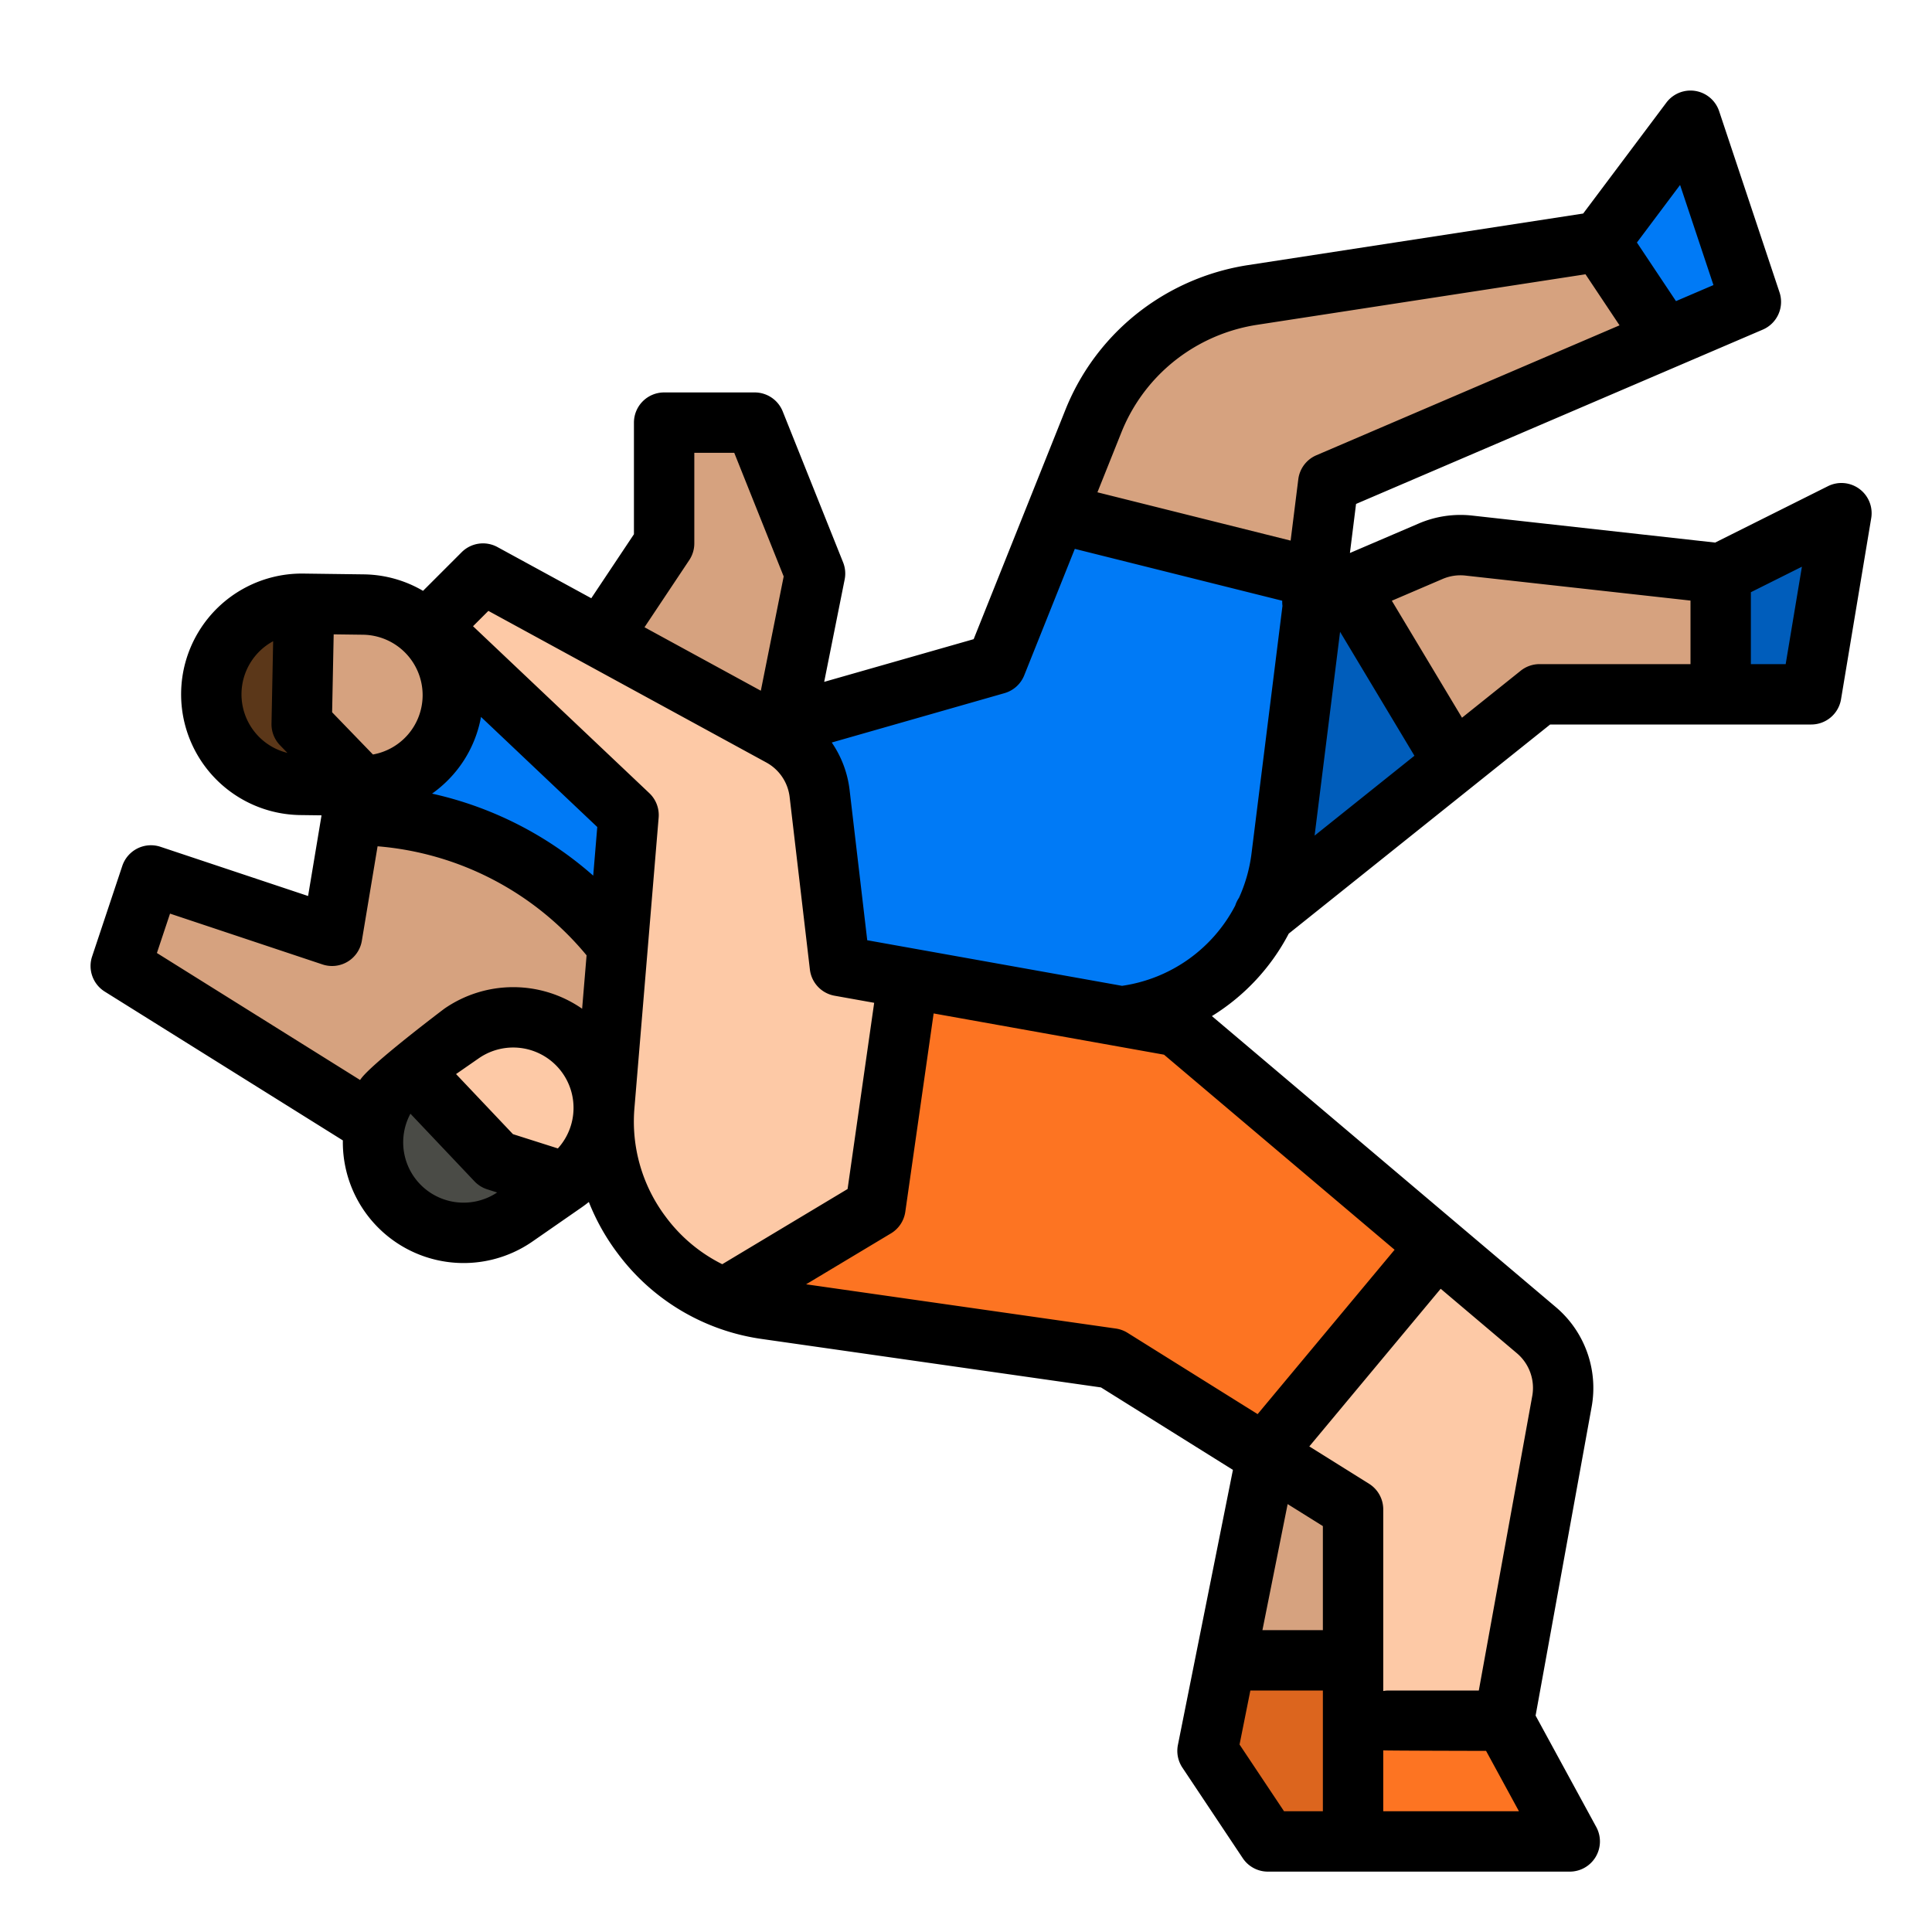 <svg xmlns="http://www.w3.org/2000/svg" version="1.1" xmlns:xlink="http://www.w3.org/1999/xlink" width="512" height="512" x="0" y="0" viewBox="0 0 512 512" style="enable-background:new 0 0 512 512" xml:space="preserve" class=""><g><path fill="#d6a27f" d="m424 64-92.142 14.176a54.243 54.243 0 0 0-42.115 33.466L280 136l68.849 17.212L352 128l89.185-38.222z" opacity="1" data-original="#d6a27f"></path><path fill="#007af6" d="m448 32-24 32 17.185 25.778L464 80z" opacity="1" data-original="#007af6" class=""></path><path fill="#005dbb" d="M328 168v80l57.297-45.838-28.024-46.707z" opacity="1" data-original="#005dbb"></path><path fill="#007af6" d="m264 176-59.233 16.924L136 180l-40 20-2.667 16a88.776 88.776 0 0 1 69.321 33.317l.423.529L176 248l103.621 20.219a48.469 48.469 0 0 0 59.979-40.978l9.254-74.029L280 136z" opacity="1" data-original="#007af6" class=""></path><path fill="#dc651e" d="m324.8 440-4.8 24 16 24h22.575v-48z" opacity="1" data-original="#dc651e"></path><g fill="#d6a27f"><path d="M358.575 400 336 384l-11.2 56h33.775zM93.333 216 88 248l-48-16-8 24 64 40 48-8 19.077-38.154-.423-.529A88.776 88.776 0 0 0 93.333 216zM204.767 192.924 216 152l-16-40h-24v32l-16 24-24 12 34.566 15.496z" fill="#d6a27f" opacity="1" data-original="#d6a27f"></path></g><path fill="#fdc9a6" d="M155.716 279.926a24 24 0 0 0-33.4-6.036l-12.92 8.966 22.578 33.019 17.706-2.549a24 24 0 0 0 6.036-33.4z" opacity="1" data-original="#fdc9a6" class=""></path><path fill="#4a4b46" d="m109.4 282.856-.226.156a24 24 0 0 0-6.035 33.4 24 24 0 0 0 33.4 6.036l13.145-9.122-17.706 2.549z" opacity="1" data-original="#4a4b46"></path><path fill="#d6a27f" d="m96.313 160.212-15.724-.206L79.79 200l15.894 8.209A24 24 0 0 0 120 184.524a24 24 0 0 0-23.687-24.312z" opacity="1" data-original="#d6a27f"></path><path fill="#5b3719" d="M80.589 160.006h-.275a24 24 0 1 0-.628 48l16 .21L79.79 200z" opacity="1" data-original="#5b3719"></path><path fill="#fdc9a6" d="M240.68 259.239 222.575 256l-5.369-45.727a20 20 0 0 0-10.287-15.226L128 152l-16 16 54.575 48-6.421 77.056a49.992 49.992 0 0 0 9.827 34.152l.167.223A49.985 49.985 0 0 0 191.993 344L232 320z" opacity="1" data-original="#fdc9a6" class=""></path><path fill="#fd7422" d="m312 272-71.32-12.761L232 320l-40.007 24a49.965 49.965 0 0 0 11.084 2.925L294.575 360l40.389 25.243 45.848-55.017zM416 488l-17.425-32h-40v32z" opacity="1" data-original="#fd7422"></path><path fill="#fdc9a6" d="M413.936 371.373a20 20 0 0 0-6.76-18.84l-26.364-22.307-45.848 55.017L358.575 400v56h40z" opacity="1" data-original="#fdc9a6" class=""></path><path fill="#005dbb" d="m488 136-32 16v32h24z" opacity="1" data-original="#005dbb"></path><path fill="#d6a27f" d="M389.24 144.582a20.009 20.009 0 0 0-10.086 1.5l-21.881 9.378 28.027 46.702L408 184h48v-32z" opacity="1" data-original="#d6a27f"></path><path d="M492.753 129.564a8 8 0 0 0-8.331-.719l-29.887 14.943-64.411-7.157A28.037 28.037 0 0 0 376 138.724l-18.258 7.825 1.625-13 107.784-46.195a8 8 0 0 0 4.439-9.884l-16-48a8 8 0 0 0-13.99-2.27l-22.042 29.389-88.916 13.68A62.673 62.673 0 0 0 305.579 80a62 62 0 0 0-23.264 28.674l-24.286 60.714-39.611 11.312 5.427-27.134a8.006 8.006 0 0 0-.417-4.54l-16-40A8 8 0 0 0 200 104h-24a8 8 0 0 0-8 8v29.578l-11.306 16.96-24.863-13.561a8 8 0 0 0-9.488 1.366l-10.235 10.235a31.786 31.786 0 0 0-15.689-4.365l-16-.21A32 32 0 1 0 79.581 216l5.629.074-3.563 21.376-39.117-13.04a8.006 8.006 0 0 0-10.12 5.06l-8 24a8 8 0 0 0 3.35 9.314l63.1 39.436a32.013 32.013 0 0 0 50.24 26.8l13.14-9.12c.03-.02.058-.043.087-.063l.066-.048c.57-.4 1.119-.821 1.656-1.251a58.06 58.06 0 0 0 7.535 13.477l.164.218a57.623 57.623 0 0 0 38.2 22.618l89.825 12.832 34.965 21.852-14.58 72.9a8 8 0 0 0 1.189 6.007l16 24A8 8 0 0 0 336 496h80a8 8 0 0 0 7.026-11.826l-16.076-29.522 14.857-81.85a28.074 28.074 0 0 0-9.463-26.376l-91.178-77.151a56.353 56.353 0 0 0 20.366-21.856L410.807 192H480a8 8 0 0 0 7.892-6.685l8-48a8 8 0 0 0-3.139-7.751zm-137.62 37.874 19.707 32.845-26.459 21.167zm90.106-118.423 8.844 26.532-9.933 4.253-10.35-15.528zm-148.068 65.6a46.053 46.053 0 0 1 17.284-21.3 46.55 46.55 0 0 1 18.619-7.228l87.1-13.4 9.02 13.53-80.345 34.433a8 8 0 0 0-4.787 6.362l-2.032 16.254-51.2-12.8zM266.2 183.692a8 8 0 0 0 5.23-4.721l13.406-33.517 54.971 13.746a7.91 7.91 0 0 0 .06 1.364l-8.211 65.686a40.452 40.452 0 0 1-3.315 11.69 7.965 7.965 0 0 0-.993 2.046 40.259 40.259 0 0 1-29.994 21.268l-67.526-12.081-4.677-39.832a27.986 27.986 0 0 0-4.728-12.568zm-83.542-35.254A8.005 8.005 0 0 0 184 144v-24h10.584l13.1 32.763-6.057 30.286-30.827-16.82zm-46.719 152.124-15.081-15.923 6.018-4.176a15.992 15.992 0 0 1 20.965 23.883zm21.27-68.506A95.963 95.963 0 0 0 114.5 210.32a32.5 32.5 0 0 0 3.827-3.188 31.757 31.757 0 0 0 9.143-17.14l30.812 29.174zM112 184.42a15.983 15.983 0 0 1-13.169 15.53l-10.815-11.188.412-20.653 7.781.1A16.02 16.02 0 0 1 112 184.42zm-48-.63a15.984 15.984 0 0 1 8.389-13.862l-.437 21.841a8 8 0 0 0 2.245 5.719l1.966 2.034A15.97 15.97 0 0 1 64 183.79zm-18.94 58.329 40.41 13.471a8 8 0 0 0 10.422-6.275l4.172-25.04a80.29 80.29 0 0 1 55.385 28.9l-1.179 14.148a32.037 32.037 0 0 0-36.515-.009s-20.019 15.073-22.32 18.9l-53.854-33.659zm64.647 69.733a15.974 15.974 0 0 1-.937-16.708l16.971 17.918a8.019 8.019 0 0 0 3.384 2.123l2.62.833a16.014 16.014 0 0 1-22.038-4.166zm66.838 10.775-.164-.219a41.958 41.958 0 0 1-8.255-28.688l6.422-77.056a8 8 0 0 0-2.473-6.474l-46.718-44.233 4.067-4.067 73.665 40.18a12.019 12.019 0 0 1 6.172 9.135l5.369 45.728a8 8 0 0 0 6.536 6.942l10.5 1.879-7.047 49.346-33.214 19.927a41.829 41.829 0 0 1-14.86-12.4zm119.162 29.453-82.081-11.726 22.49-13.494a8 8 0 0 0 3.8-5.728l7.508-52.558 61.05 10.926 61.109 51.7-36.3 43.556-34.472-21.544a8.005 8.005 0 0 0-3.104-1.132zm54.868 52.354V432h-16.017l6.681-33.4zm-22.081 57.885L331.358 448h19.217v32h-10.294zM366.575 480v-16.134c.463.083 27.247.134 27.247.134l8.712 16zm39.489-110.056L391.9 448H368a8.06 8.06 0 0 0-1.425.134V400a8 8 0 0 0-3.76-6.784l-15.835-9.9 34.817-41.78 20.211 17.1a12.029 12.029 0 0 1 4.056 11.308zM408 176a8 8 0 0 0-5 1.753L387.448 190.2l-18.6-31 13.456-5.767a12 12 0 0 1 6.051-.9L448 159.16V176zm65.223 0H464v-19.056l13.526-6.762z" fill="#000000" opacity="1" data-original="#000000" class=""></path></g></svg>

